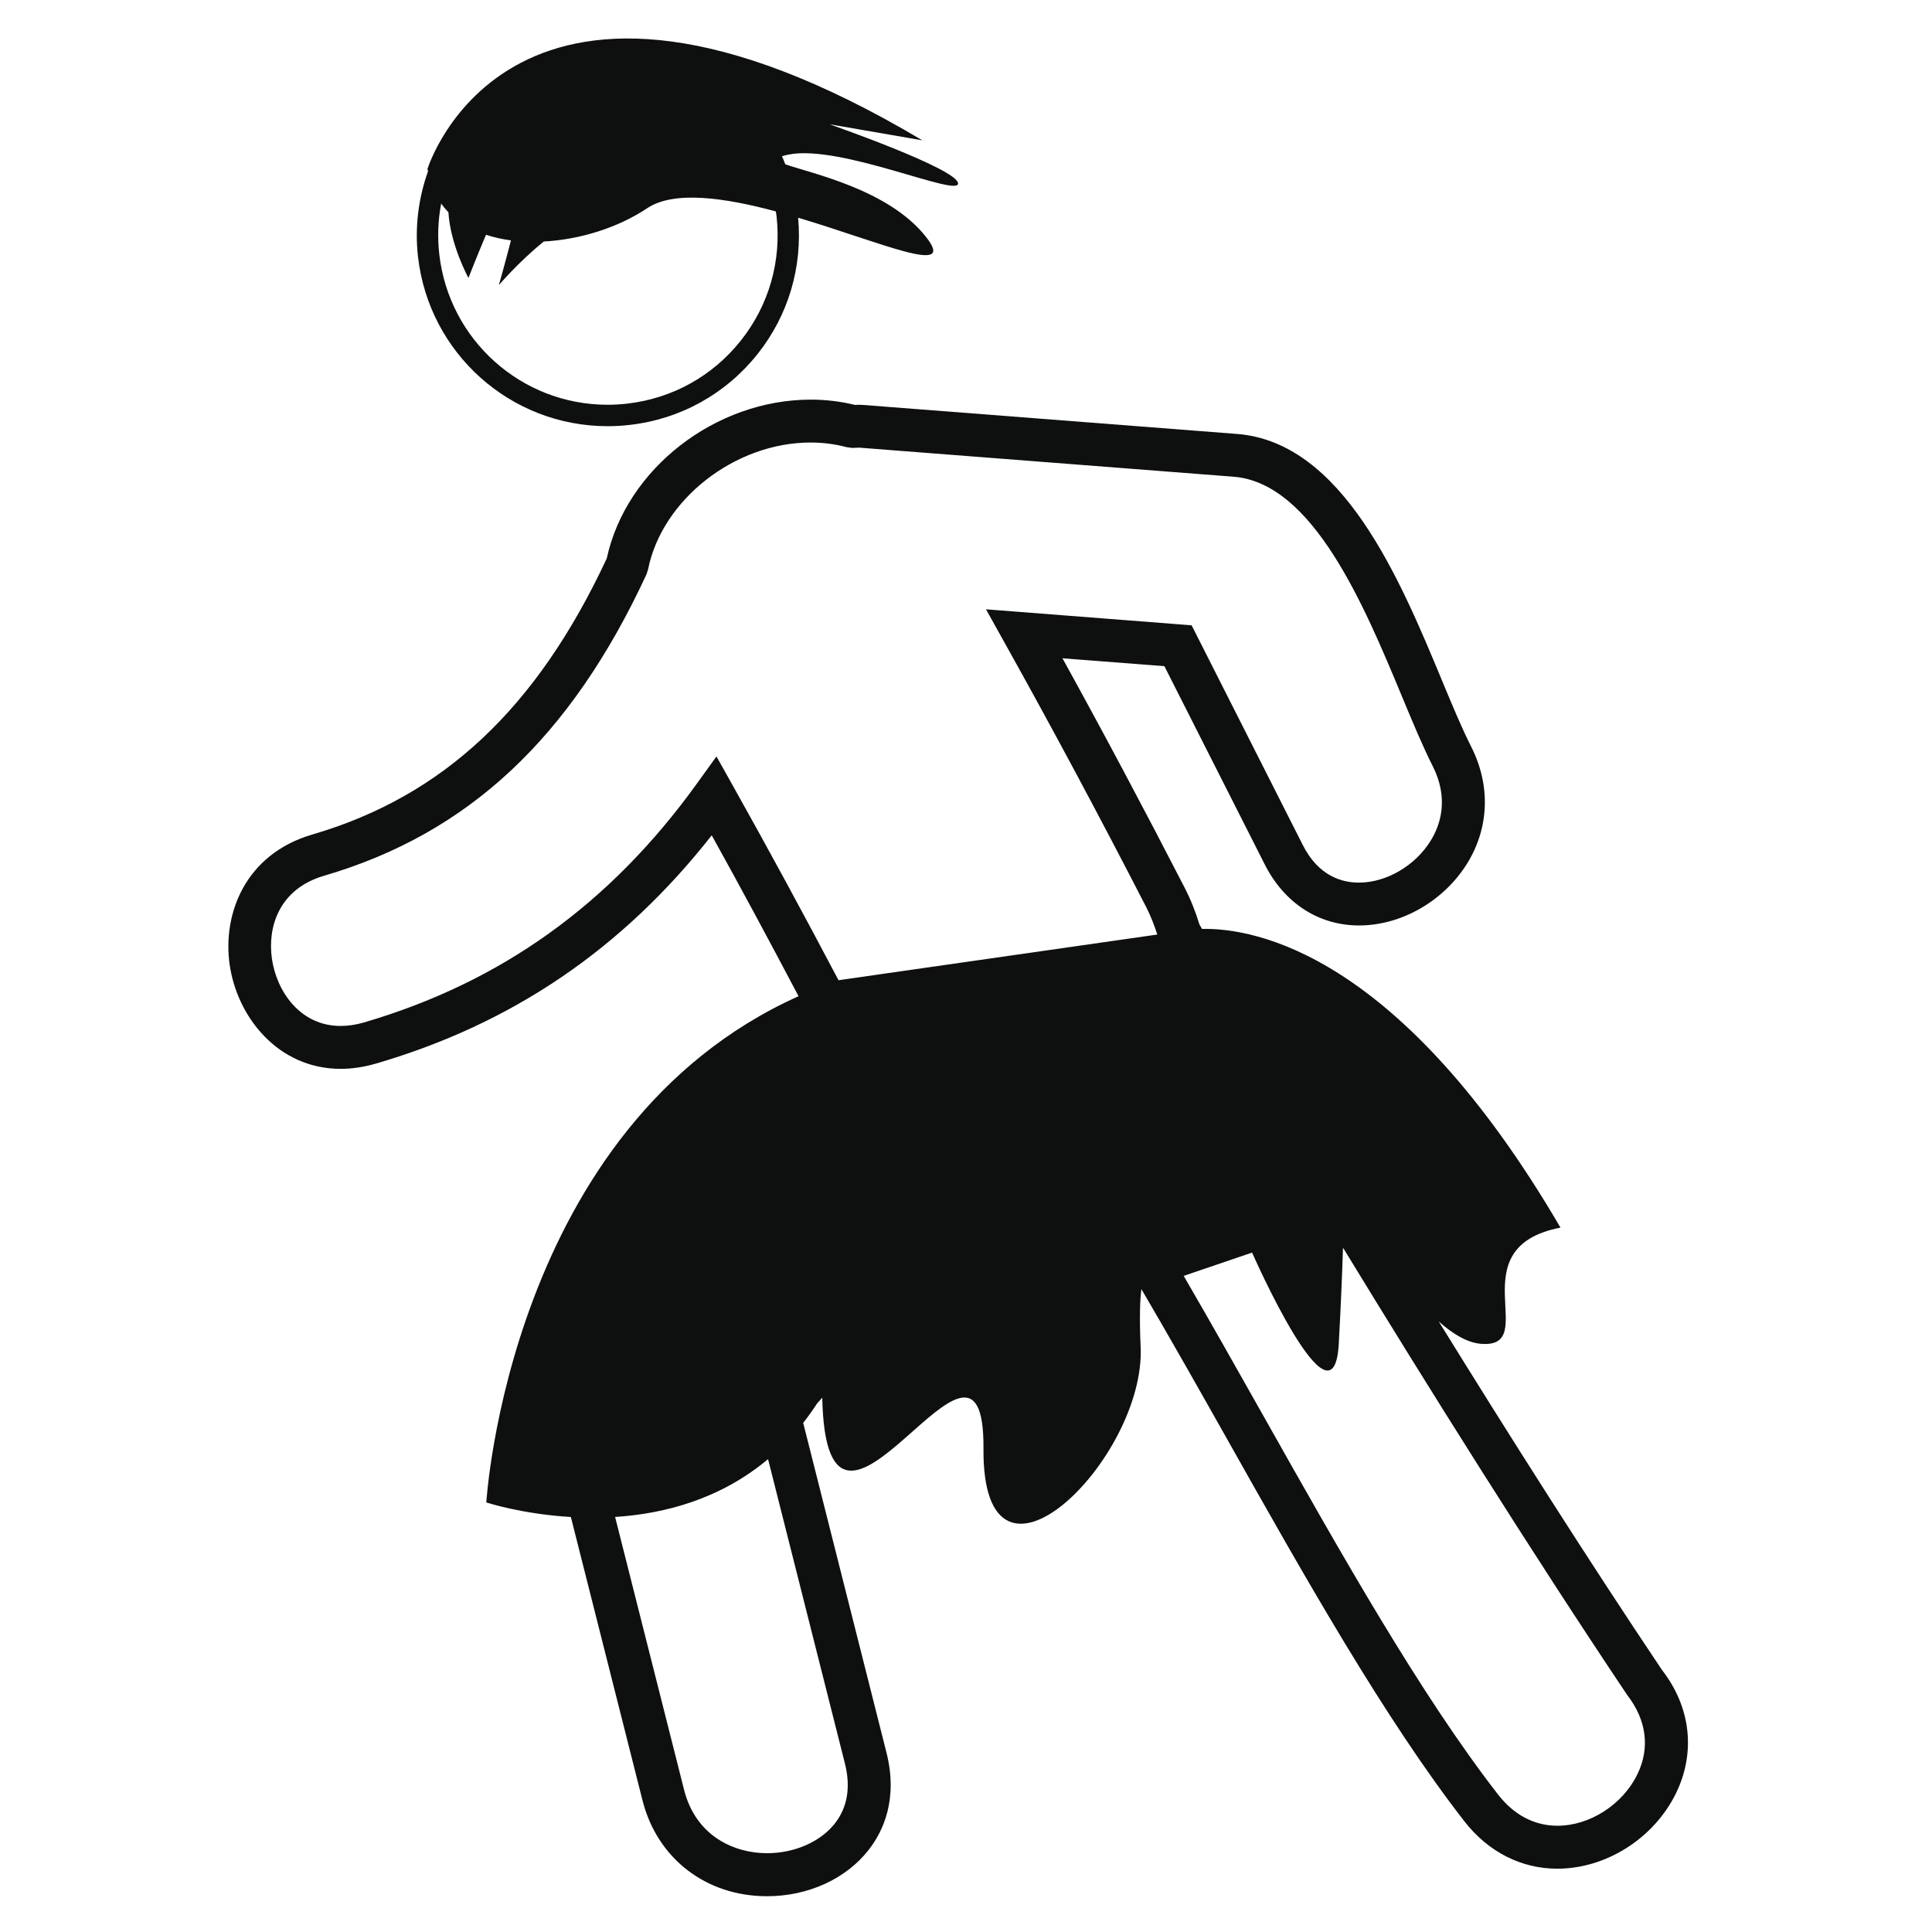 <?xml version="1.0" encoding="utf-8"?>
<!-- Generator: Adobe Illustrator 16.0.4, SVG Export Plug-In . SVG Version: 6.00 Build 0)  -->
<!DOCTYPE svg PUBLIC "-//W3C//DTD SVG 1.1//EN" "http://www.w3.org/Graphics/SVG/1.1/DTD/svg11.dtd">
<svg version="1.1" id="Capa_1" xmlns="http://www.w3.org/2000/svg" xmlns:xlink="http://www.w3.org/1999/xlink" x="0px" y="0px"
	 width="64px" height="64px" viewBox="0 0 64 64" enable-background="new 0 0 64 64" xml:space="preserve">
<g>
	<path fill="#0E0F0F" d="M13.847,8.507c0.366,3.198,3.065,5.611,6.28,5.611c0.241,0,0.484-0.013,0.73-0.042
		c1.68-0.19,3.185-1.025,4.239-2.349c1.022-1.286,1.492-2.884,1.343-4.515c2.758,0.822,5.28,1.958,4.235,0.634
		c-1.242-1.575-3.813-2.104-4.66-2.403c-0.036-0.09-0.069-0.18-0.109-0.267c0.057-0.018,0.121-0.035,0.21-0.054
		c1.717-0.355,5.669,1.436,5.621,0.948c-0.047-0.488-4.259-1.954-4.259-1.954l3.077,0.533c-13.616-8.11-16.393,0.948-16.393,0.948
		c0.003,0.027,0.013,0.052,0.017,0.079C13.865,6.556,13.734,7.517,13.847,8.507z M14.614,6.745c0.074,0.101,0.154,0.197,0.24,0.285
		c0.067,1.092,0.664,2.177,0.664,2.177s0.258-0.667,0.582-1.43c0.261,0.086,0.537,0.148,0.826,0.186
		c-0.204,0.796-0.401,1.482-0.401,1.482S17.173,8.681,18.014,8c1.197-0.064,2.453-0.454,3.424-1.102
		c0.894-0.595,2.567-0.35,4.262,0.105c0.007,0.049,0.018,0.097,0.023,0.146c0.17,1.492-0.25,2.962-1.184,4.136
		c-0.936,1.176-2.271,1.916-3.765,2.086c-0.217,0.025-0.433,0.037-0.648,0.037c-2.853,0-5.249-2.142-5.574-4.982
		C14.487,7.851,14.511,7.286,14.614,6.745z"/>
	<path fill="#0E0F0F" d="M55.057,55.322c-2.465-3.674-5.054-7.756-7.397-11.547c0.464,0.414,0.938,0.701,1.393,0.74
		c2.036,0.172-0.79-3.189,2.64-3.848c-5.305-9.088-10.123-9.931-11.875-9.896c-0.028-0.05-0.062-0.103-0.086-0.148
		c-0.127-0.422-0.293-0.838-0.5-1.238c-1.312-2.548-2.664-5.092-4.037-7.579l3.377,0.262l3.322,6.563
		c0.649,1.287,1.791,2.026,3.127,2.026c1.406,0,2.815-0.812,3.588-2.066c0.725-1.179,0.771-2.584,0.125-3.858
		c-0.307-0.603-0.635-1.394-0.982-2.23c-1.379-3.316-3.27-7.855-6.773-8.128l-12.403-0.962l-0.116-0.004
		c-0.039,0-0.078,0.001-0.143,0.004c-0.472-0.116-0.96-0.175-1.458-0.175c-3.171,0-6.122,2.304-6.759,5.26
		c-2.32,4.971-5.421,7.879-9.756,9.147c-2.224,0.651-2.978,2.634-2.736,4.312c0.245,1.715,1.588,3.45,3.679,3.45
		c0.382,0,0.776-0.061,1.172-0.176c4.514-1.319,8.161-3.797,11.118-7.56c0.958,1.724,1.919,3.515,2.876,5.33
		C16.849,37.316,16.11,49.77,16.11,49.77s1.166,0.385,2.801,0.483l2.372,9.384c0.487,1.93,2.106,3.178,4.126,3.178
		c1.361,0,2.62-0.575,3.369-1.539c0.482-0.617,0.976-1.682,0.587-3.221l-2.758-10.92c0.159-0.203,0.313-0.418,0.462-0.646
		c0.056-0.062,0.113-0.125,0.169-0.188c0.146,6.987,5.388-3.979,5.341,1.686c-0.047,5.687,5.376,0.355,5.206-3.372
		c-0.042-0.95-0.023-1.548,0.025-1.912c0.955,1.63,1.905,3.31,2.84,4.969c2.566,4.56,5.226,9.272,7.854,12.654
		c0.79,1.019,1.888,1.577,3.083,1.577c1.617,0,3.197-1.002,3.93-2.494C56.184,58.044,56.004,56.54,55.057,55.322z M27.985,58.402
		c0.203,0.791,0.091,1.464-0.327,2c-0.476,0.608-1.337,0.988-2.249,0.988c-1.072,0-2.358-0.552-2.749-2.104l-2.284-9.035
		c1.634-0.104,3.483-0.589,5.067-1.915L27.985,58.402z M27.777,32.471c-1.164-2.209-2.337-4.368-3.499-6.442l-0.544-0.971
		l-0.652,0.904c-2.876,3.992-6.484,6.578-11.028,7.909c-0.267,0.078-0.526,0.115-0.773,0.115c-1.343,0-2.12-1.153-2.274-2.229
		c-0.148-1.039,0.228-2.308,1.73-2.747c4.777-1.398,8.17-4.571,10.68-9.987l0.051-0.16c0.463-2.318,2.88-4.204,5.384-4.204
		c0.412,0,0.813,0.052,1.198,0.155l0.183,0.024c0.053,0,0.102-0.003,0.151-0.006l0.076-0.003l12.403,0.963
		c2.636,0.206,4.332,4.281,5.57,7.257c0.358,0.862,0.696,1.676,1.026,2.326c0.541,1.071,0.265,1.936-0.065,2.473
		c-0.512,0.831-1.469,1.39-2.379,1.39c-0.562,0-1.34-0.217-1.859-1.247l-3.682-7.277l-6.812-0.53l0.645,1.158
		c1.584,2.837,3.148,5.763,4.656,8.694c0.152,0.298,0.275,0.609,0.374,0.922L27.777,32.471z M54.238,58.779
		c-0.487,1.003-1.577,1.701-2.647,1.701c-0.761,0-1.437-0.355-1.962-1.029c-2.564-3.299-5.195-7.967-7.738-12.479
		c-0.884-1.566-1.779-3.158-2.68-4.707l2.266-0.771c0,0,2.696,6.135,2.871,3.028c0.069-1.248,0.113-2.332,0.141-3.19
		c2.813,4.61,6.219,10.048,9.414,14.817C54.547,56.979,54.665,57.912,54.238,58.779z"/>
</g>
</svg>
